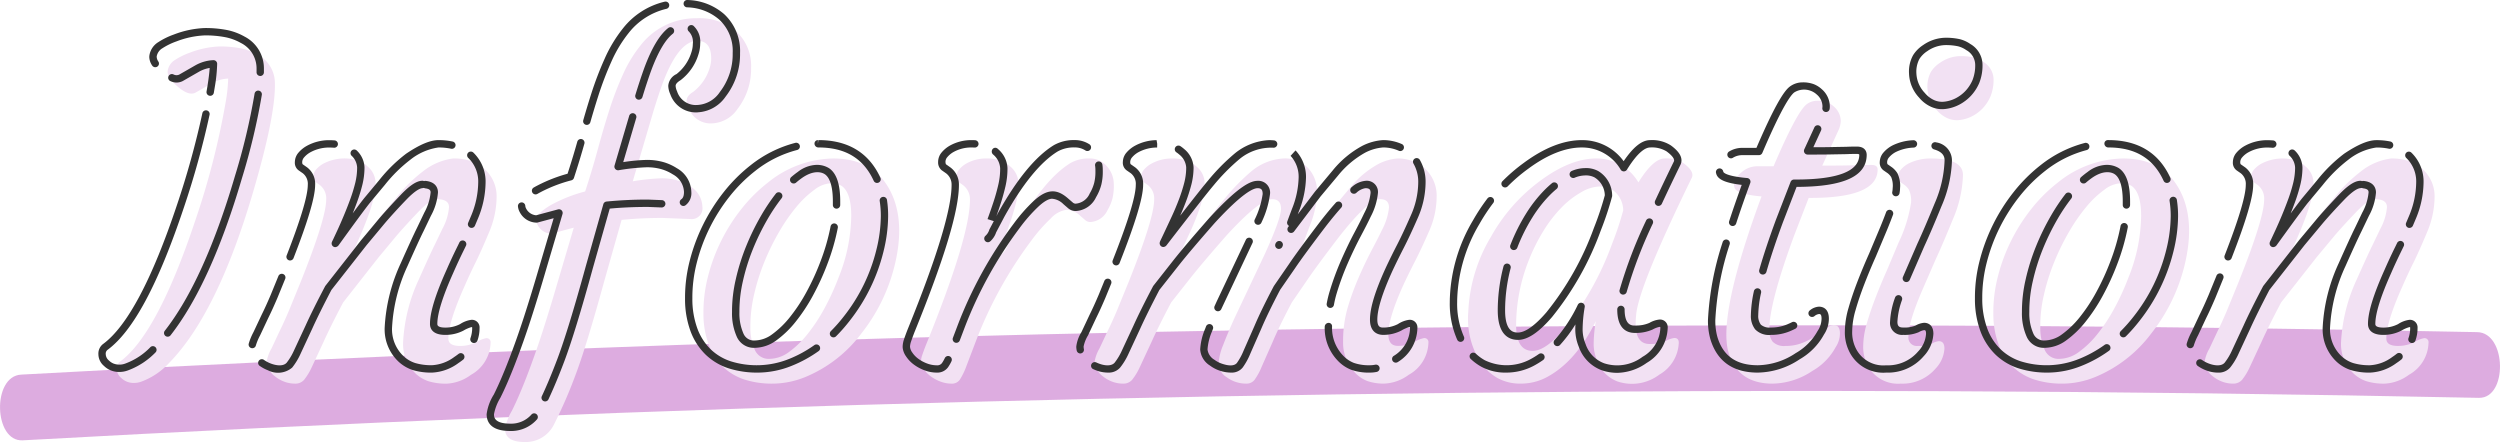 <svg xmlns="http://www.w3.org/2000/svg" width="339.35" height="60" viewBox="0 0 339.35 60">
  <g id="sec_info" transform="translate(-44.945 -7.365)">
    <g id="グループ_2897" data-name="グループ 2897" opacity="0.75">
      <g id="グループ_2896" data-name="グループ 2896">
        <path id="パス_2291" data-name="パス 2291" d="M48.025,67.135q129.83-7.169,259.928-6.674,36.744.146,73.481.908c3.917.08,3.781-8.837-.219-8.919q-130.051-2.668-260.1,2.319-36.667,1.415-73.306,3.446c-3.97.219-3.722,9.137.219,8.919Z" fill="#d290d5"/>
      </g>
    </g>
    <g id="グループ_2900" data-name="グループ 2900">
      <g id="グループ_2898" data-name="グループ 2898">
        <path id="パス_2292" data-name="パス 2292" d="M61.235,56.457q5.059-3.713,10.207-19.126a105.6,105.6,0,0,0,4.153-16.2,21.251,21.251,0,0,0,.322-3.1,4.908,4.908,0,0,0-2.223.643L71.5,19.93q-.907.5-2.413-.79t-1.375-2.178a2.086,2.086,0,0,1,.994-1.462,9.382,9.382,0,0,1,2-.981,12.526,12.526,0,0,1,4.021-.848,14.728,14.728,0,0,1,2.866.25,7.5,7.5,0,0,1,2.266.833,4.36,4.36,0,0,1,2.4,3.86q.116,4.359-2.954,14.8Q74.454,49.935,67.9,56.632a9.674,9.674,0,0,1-3.714,2.515,2.923,2.923,0,0,1-1.067.2,2.438,2.438,0,0,1-.98-.189,2.325,2.325,0,0,1-.731-.484,1.634,1.634,0,0,1-.614-1.228A1.152,1.152,0,0,1,61.235,56.457Z" fill="#f2e1f3"/>
        <path id="パス_2293" data-name="パス 2293" d="M104.283,34.406q-.907,0-2.574,1.741t-2.9,3.172L96.329,42.3l-4.8,6.112q-1.7,3.218-2.661,5.352l-1.579,3.392a8.408,8.408,0,0,1-1.067,1.77A1.562,1.562,0,0,1,85,59.44a4.089,4.089,0,0,1-1.491-.277,4.414,4.414,0,0,1-1.243-.717A2.673,2.673,0,0,1,81.151,56.4a5.16,5.16,0,0,1,.643-1.725L82.905,52.3q.526-1.053,1.228-2.691l1.638-4.007q3.45-8.626,3.451-11.142a2.3,2.3,0,0,0-.877-1.989l-.585-.409a.811.811,0,0,1-.292-.716,1.5,1.5,0,0,1,.395-.981,3.6,3.6,0,0,1,1.038-.819,6.216,6.216,0,0,1,4.708-.38,3.613,3.613,0,0,1,1.228.79A2.96,2.96,0,0,1,95.919,32.1a9.313,9.313,0,0,1-.278,2.238,21.966,21.966,0,0,1-.7,2.281q-.424,1.155-.892,2.266T93.2,40.81l-.585,1.258q-.235.468-.117.292,3.246-4.5,4.27-5.791l2.047-2.457a20,20,0,0,1,3.539-3.48,8.289,8.289,0,0,1,4.094-1.755,7.291,7.291,0,0,1,2.515.38,5.344,5.344,0,0,1,1.784,1.082,4.96,4.96,0,0,1,1.608,3.8,12.483,12.483,0,0,1-1.053,4.825q-1.053,2.517-1.828,4.081T108,46.221q-2.193,4.885-2.193,7.107,0,.994,1.579.994a4.763,4.763,0,0,0,2.237-.526,4.1,4.1,0,0,1,1.3-.526.543.543,0,0,1,.614.614,5.126,5.126,0,0,1-2.661,4.358,6,6,0,0,1-3.275,1.2,8.042,8.042,0,0,1-2.471-.322,4.694,4.694,0,0,1-1.74-1.024,5.516,5.516,0,0,1-1.725-4.328,22.949,22.949,0,0,1,2.135-8.481q1.55-3.48,2.193-4.767l.994-2.076a7.4,7.4,0,0,0,.907-2.954Q105.892,34.407,104.283,34.406Z" fill="#f2e1f3"/>
        <path id="パス_2294" data-name="パス 2294" d="M113.5,65.581a7.294,7.294,0,0,1,.921-2.441q.921-1.828,2.018-4.666t2.091-5.907q.994-3.071,2.018-6.58l2.281-7.721-3.041.819a2.151,2.151,0,0,1-1.872-1.2,1.565,1.565,0,0,1-.175-.76q0-.439.7-1.037a8.943,8.943,0,0,1,1.725-1.127,20.116,20.116,0,0,1,4.211-1.608l.263-.819q.79-2.457,1.506-5.1t1.521-5.163a44.527,44.527,0,0,1,1.828-4.781,18.057,18.057,0,0,1,2.4-3.964,9.5,9.5,0,0,1,7.633-3.685,7.683,7.683,0,0,1,5.381,1.813,6.323,6.323,0,0,1,1.989,4.913,8.83,8.83,0,0,1-1.842,5.586,4.4,4.4,0,0,1-3.451,1.959,3.172,3.172,0,0,1-3.217-2.164,2.5,2.5,0,0,1-.234-.936q0-.642.877-1.17a6.432,6.432,0,0,0,2.252-3.275,4.145,4.145,0,0,0,.2-1.258q0-2.4-1.872-2.4-2.574,0-4.738,5.82-.643,1.784-1.287,3.919l-2.749,9.329a28.714,28.714,0,0,1,3.875-.409,7.568,7.568,0,0,1,2.15.279,6.42,6.42,0,0,1,1.7.774,3.316,3.316,0,0,1,1.725,2.808,1.461,1.461,0,0,1-1.638,1.667l-3.714-.146a55.4,55.4,0,0,0-5.615.263l-2.4,8.481q-2.369,8.627-3.846,12.546a63.5,63.5,0,0,1-2.881,6.639,4.272,4.272,0,0,1-4.007,2.486Q113.5,67.365,113.5,65.581Z" fill="#f2e1f3"/>
        <path id="パス_2295" data-name="パス 2295" d="M143.092,57.158a8.071,8.071,0,0,1-1.93-2.967,12.082,12.082,0,0,1-.731-4.256,19.462,19.462,0,0,1,.6-4.972,24.176,24.176,0,0,1,1.784-4.855,24.5,24.5,0,0,1,2.778-4.387,21.052,21.052,0,0,1,3.583-3.568,14.394,14.394,0,0,1,8.861-3.275q6.024,0,8.159,5.293,1.52,3.833.175,9.271a24.071,24.071,0,0,1-4.5,9.183,18.137,18.137,0,0,1-7.662,5.937,11.852,11.852,0,0,1-4.372.877A12.191,12.191,0,0,1,146,58.884,7.613,7.613,0,0,1,143.092,57.158Zm5.586-14.184a28.286,28.286,0,0,0-1.389,4.445,18.518,18.518,0,0,0-.483,4.315,7.228,7.228,0,0,0,.629,3.188,2.032,2.032,0,0,0,1.945,1.154,4.541,4.541,0,0,0,2.647-.92,12.867,12.867,0,0,0,2.53-2.443,23.18,23.18,0,0,0,2.31-3.509,33.435,33.435,0,0,0,1.9-4.153,22.964,22.964,0,0,0,1.725-8.364q0-3.217-1.316-4.094a2.648,2.648,0,0,0-1.477-.351,3.956,3.956,0,0,0-2.179.864,13.135,13.135,0,0,0-2.457,2.324,24.5,24.5,0,0,0-2.369,3.422A32.327,32.327,0,0,0,148.677,42.975Z" fill="#f2e1f3"/>
        <path id="パス_2296" data-name="パス 2296" d="M171.284,58.445a3.841,3.841,0,0,1-.936-.979,2.091,2.091,0,0,1-.38-.936,2.538,2.538,0,0,1,.161-.965q.19-.57.512-1.39,5.966-14.68,5.966-19.711a2.407,2.407,0,0,0-.965-1.989l-.585-.409a.888.888,0,0,1-.278-.716,1.464,1.464,0,0,1,.366-.981,3.5,3.5,0,0,1,.994-.819,5.421,5.421,0,0,1,2.588-.673,5.9,5.9,0,0,1,2.076.292,3.9,3.9,0,0,1,1.272.79,3.125,3.125,0,0,1,1.126,2.223,9.916,9.916,0,0,1-.263,2.369q-.279,1.2-.658,2.355t-.76,2.193a14.913,14.913,0,0,0-.5,1.534,4.088,4.088,0,0,0-.175,1.287,2.49,2.49,0,0,0,.848-1.2l1.141-2.164q3.8-6.843,7.428-9.066a4.937,4.937,0,0,1,2.53-.614,3.013,3.013,0,0,1,2.383,1.039,3.614,3.614,0,0,1,.95,2.295,7.372,7.372,0,0,1-.175,2.092,5.966,5.966,0,0,1-.658,1.564,2.757,2.757,0,0,1-2.34,1.638,1.085,1.085,0,0,1-.7-.263l-.643-.556a2.877,2.877,0,0,0-1.857-.848,3.567,3.567,0,0,0-2.164,1.17,21.835,21.835,0,0,0-2.647,3.012A56,56,0,0,0,177.4,53.708L176.109,57.1a9.394,9.394,0,0,1-.877,1.8,1.286,1.286,0,0,1-1.126.54,4.245,4.245,0,0,1-1.491-.277A5.268,5.268,0,0,1,171.284,58.445Z" fill="#f2e1f3"/>
        <path id="パス_2297" data-name="パス 2297" d="M217.637,34.406q-1.7,0-6.2,4.913-3.363,3.833-4.884,5.761l-2.632,3.334q-1.7,3.218-2.661,5.352l-1.579,3.392a8.408,8.408,0,0,1-1.067,1.77,1.562,1.562,0,0,1-1.228.511,4.089,4.089,0,0,1-1.492-.277,4.414,4.414,0,0,1-1.243-.717,2.673,2.673,0,0,1-1.111-2.047,5.16,5.16,0,0,1,.643-1.725l1.111-2.369q.526-1.053,1.228-2.691l1.638-4.007q3.45-8.626,3.451-11.142a2.3,2.3,0,0,0-.877-1.989l-.585-.409a.811.811,0,0,1-.292-.716,1.5,1.5,0,0,1,.395-.981,3.6,3.6,0,0,1,1.038-.819,5.764,5.764,0,0,1,2.647-.673,6.026,6.026,0,0,1,2.091.292,4.226,4.226,0,0,1,1.316.79,2.931,2.931,0,0,1,1.111,2.135,8.894,8.894,0,0,1-.292,2.238,22.026,22.026,0,0,1-.731,2.281q-.439,1.155-.936,2.236-1.17,2.517-1.448,3.086t-.161.423q5.352-6.931,6.434-8.189A27.56,27.56,0,0,1,214.83,30.6a7.427,7.427,0,0,1,4.372-1.725,4.336,4.336,0,0,1,3.291,1.287,4.711,4.711,0,0,1,1.228,3.392,12.575,12.575,0,0,1-.936,4.328q-.937,2.486-1.258,3.48l4.3-5.674,2.4-2.866a12.942,12.942,0,0,1,3.8-3.188,6.752,6.752,0,0,1,2.675-.76,5.786,5.786,0,0,1,2.047.38,4.755,4.755,0,0,1,1.712,1.082,5.029,5.029,0,0,1,1.492,3.8,11.592,11.592,0,0,1-1.053,4.679q-1.053,2.4-1.842,3.934t-1.521,3.084q-2.135,4.65-2.135,6.9,0,1.579,1.287,1.579a4.759,4.759,0,0,0,2.236-.526,4.1,4.1,0,0,1,1.3-.526.543.543,0,0,1,.614.614,5.127,5.127,0,0,1-2.661,4.358,5.985,5.985,0,0,1-3.262,1.2,6.714,6.714,0,0,1-2.382-.351,4.511,4.511,0,0,1-1.638-1.111,5.857,5.857,0,0,1-1.638-4.241,16.16,16.16,0,0,1,.643-4.679,36.571,36.571,0,0,1,1.521-4.137q.877-2,1.768-3.685t1.361-2.677a8.384,8.384,0,0,0,.936-3.012q0-1.141-1.2-1.141-1.579,0-5.674,5.235-3.1,4.065-4.3,5.849L220.3,48.414q-1.7,3.218-2.6,5.352L216.2,57.158a8.636,8.636,0,0,1-.965,1.77,1.382,1.382,0,0,1-1.141.511,4.369,4.369,0,0,1-1.418-.234,4.117,4.117,0,0,1-1.184-.614,2.323,2.323,0,0,1-1.141-1.8,7.884,7.884,0,0,1,.629-2.6q.629-1.652,1.565-3.7l4.094-8.657q2.193-4.825,2.193-6.126T217.637,34.406Zm2.9,8.247a.026.026,0,0,0,.029-.029l.029-.058C220.552,42.605,220.533,42.634,220.533,42.653Z" fill="#f2e1f3"/>
        <path id="パス_2298" data-name="パス 2298" d="M266.974,51.368q0,2.692,1.9,2.691a5.062,5.062,0,0,0,2.178-.409,3.584,3.584,0,0,1,1.156-.409c.409,0,.614.215.614.643a5.21,5.21,0,0,1-2.632,4.328,6.159,6.159,0,0,1-5.674.936,4.744,4.744,0,0,1-2.808-2.9,5.838,5.838,0,0,1-.439-2.076,18.971,18.971,0,0,1,.292-3.217q-2.72,5.557-6.756,7.662a7.438,7.438,0,0,1-3.422.819,6.33,6.33,0,0,1-3.145-.745,6.912,6.912,0,0,1-2.266-2.063,11,11,0,0,1-1.725-6.9,21.647,21.647,0,0,1,3.071-10.207,23.865,23.865,0,0,1,6.726-7.633q4.064-3.011,7.6-3.012a6.584,6.584,0,0,1,5.7,3.246q2.018-3.246,3.568-3.246a4.275,4.275,0,0,1,2.515.614q1.607,1.17,1.141,2.047-7.342,15.032-7.545,18.717A9.838,9.838,0,0,0,266.974,51.368Zm-16.231.117q0,3.509,2.252,3.509,1.725,0,4.241-2.925a40.107,40.107,0,0,0,6.522-11.581,41.917,41.917,0,0,0,1.521-4.562A3.427,3.427,0,0,0,263.611,33a3.052,3.052,0,0,0-1.566-.322,5.228,5.228,0,0,0-2.427.76,11.774,11.774,0,0,0-2.691,2.076,17.964,17.964,0,0,0-2.427,3.116,24.787,24.787,0,0,0-1.973,3.9A24.159,24.159,0,0,0,250.743,51.485Z" fill="#f2e1f3"/>
        <path id="パス_2299" data-name="パス 2299" d="M293.85,51.485q.848,0,.848,1.141a3.406,3.406,0,0,1-.585,1.872,8.188,8.188,0,0,1-3.158,3.217,9.939,9.939,0,0,1-5.41,1.725q-4.71,0-5.966-4.211-1.491-5,4.474-21.2-3.363-.291-3.656-1.17a1.787,1.787,0,0,1-.088-.569,1.34,1.34,0,0,1,.277-.717,4.115,4.115,0,0,1,.717-.79,3.246,3.246,0,0,1,2.076-.848h2.31q3.158-7.4,4.5-8.423a2.383,2.383,0,0,1,1.433-.468,3.679,3.679,0,0,1,1.316.2,2.943,2.943,0,0,1,.936.585,2.64,2.64,0,0,1,.936,1.959,3.279,3.279,0,0,1-.351,1.345L292.3,29.844h.7q1.813,0,2.925-.029l1.667-.029c.369-.019.833-.029,1.388-.029s.834.2.834.614q0,3.86-9.124,3.86h-.234l-1.989,5.147q-3.363,9.124-3.363,12.78a2.447,2.447,0,0,0,.468,1.595,2.185,2.185,0,0,0,1.755.569,6.027,6.027,0,0,0,2.34-.439,10.182,10.182,0,0,0,1.842-.979q.79-.541,1.359-.981A1.725,1.725,0,0,1,293.85,51.485Z" fill="#f2e1f3"/>
        <path id="パス_2300" data-name="パス 2300" d="M308.122,53.678c.507,0,.76.332.76.994a4.258,4.258,0,0,1-1.2,2.72,5.886,5.886,0,0,1-4.708,2.047,4.65,4.65,0,0,1-4.65-2.749,5.323,5.323,0,0,1-.468-2.34,11.164,11.164,0,0,1,.482-3.055q.483-1.682,1.2-3.539T301.1,44l1.55-3.685a19.249,19.249,0,0,0,1.7-5.44,3.58,3.58,0,0,0-.279-1.739,2.5,2.5,0,0,0-.6-.659l-.585-.409a.811.811,0,0,1-.292-.716,1.5,1.5,0,0,1,.394-.981,3.6,3.6,0,0,1,1.039-.819,6.661,6.661,0,0,1,3.071-.673q4.3,0,4.3,2.252a16.231,16.231,0,0,1-1.375,6.011q-1.376,3.378-2.34,5.453l-1.755,4.036q-1.93,4.447-1.93,6.4a1.137,1.137,0,0,0,1.287,1.287,4.381,4.381,0,0,0,1.9-.322A2.471,2.471,0,0,1,308.122,53.678Zm6-31.657a5.4,5.4,0,0,1-1.462,1.111,4.93,4.93,0,0,1-1.725.526,3.114,3.114,0,0,1-1.712-.279,4.023,4.023,0,0,1-1.388-1.082,4.534,4.534,0,0,1-1.258-2.954,4.165,4.165,0,0,1,.482-2.236,4.01,4.01,0,0,1,1.215-1.215,4.934,4.934,0,0,1,2.646-.907,8.214,8.214,0,0,1,1.93.175,3.885,3.885,0,0,1,1.273.585A2.8,2.8,0,0,1,315.55,18.1a5.886,5.886,0,0,1-.4,2.31A5.516,5.516,0,0,1,314.117,22.022Z" fill="#f2e1f3"/>
        <path id="パス_2301" data-name="パス 2301" d="M318.182,57.158a8.072,8.072,0,0,1-1.93-2.967,12.072,12.072,0,0,1-.731-4.256,19.481,19.481,0,0,1,.6-4.972,24.208,24.208,0,0,1,1.784-4.855,24.5,24.5,0,0,1,2.778-4.387,21.057,21.057,0,0,1,3.583-3.568,14.394,14.394,0,0,1,8.861-3.275q6.024,0,8.159,5.293,1.519,3.833.175,9.271a24.078,24.078,0,0,1-4.5,9.183,18.14,18.14,0,0,1-7.662,5.937,11.857,11.857,0,0,1-4.373.877,12.191,12.191,0,0,1-3.831-.556A7.613,7.613,0,0,1,318.182,57.158Zm5.586-14.184a28.339,28.339,0,0,0-1.39,4.445,18.513,18.513,0,0,0-.482,4.315,7.222,7.222,0,0,0,.628,3.188,2.034,2.034,0,0,0,1.946,1.154,4.539,4.539,0,0,0,2.646-.92,12.858,12.858,0,0,0,2.531-2.443,23.182,23.182,0,0,0,2.31-3.509,33.5,33.5,0,0,0,1.9-4.153,22.974,22.974,0,0,0,1.725-8.364q0-3.217-1.316-4.094a2.65,2.65,0,0,0-1.478-.351,3.954,3.954,0,0,0-2.178.864,13.135,13.135,0,0,0-2.457,2.324,24.5,24.5,0,0,0-2.369,3.422A32.325,32.325,0,0,0,323.768,42.975Z" fill="#f2e1f3"/>
        <path id="パス_2302" data-name="パス 2302" d="M367.343,34.406q-.907,0-2.574,1.741t-2.9,3.172L359.388,42.3l-4.8,6.112q-1.7,3.218-2.661,5.352l-1.579,3.392a8.4,8.4,0,0,1-1.068,1.77,1.56,1.56,0,0,1-1.228.511,4.089,4.089,0,0,1-1.492-.277,4.415,4.415,0,0,1-1.242-.717A2.671,2.671,0,0,1,344.21,56.4a5.159,5.159,0,0,1,.643-1.725l1.111-2.369q.526-1.053,1.228-2.691l1.638-4.007q3.449-8.626,3.451-11.142a2.3,2.3,0,0,0-.877-1.989l-.585-.409a.811.811,0,0,1-.292-.716,1.5,1.5,0,0,1,.394-.981,3.6,3.6,0,0,1,1.039-.819,6.215,6.215,0,0,1,4.708-.38,3.622,3.622,0,0,1,1.228.79,2.962,2.962,0,0,1,1.082,2.135,9.313,9.313,0,0,1-.279,2.238,21.721,21.721,0,0,1-.7,2.281q-.424,1.155-.891,2.266t-.848,1.93l-.585,1.258c-.157.312-.195.409-.117.292q3.246-4.5,4.27-5.791l2.047-2.457a19.987,19.987,0,0,1,3.539-3.48,8.289,8.289,0,0,1,4.094-1.755,7.293,7.293,0,0,1,2.515.38,5.349,5.349,0,0,1,1.784,1.082,4.961,4.961,0,0,1,1.608,3.8,12.483,12.483,0,0,1-1.053,4.825q-1.053,2.517-1.829,4.081t-1.476,3.172q-2.193,4.885-2.193,7.107,0,.994,1.579.994a4.759,4.759,0,0,0,2.236-.526,4.1,4.1,0,0,1,1.3-.526.543.543,0,0,1,.614.614,5.127,5.127,0,0,1-2.661,4.358,6,6,0,0,1-3.275,1.2,8.049,8.049,0,0,1-2.472-.322,4.694,4.694,0,0,1-1.739-1.024,5.514,5.514,0,0,1-1.725-4.328,22.95,22.95,0,0,1,2.135-8.481q1.55-3.48,2.193-4.767l.994-2.076a7.407,7.407,0,0,0,.907-2.954Q368.952,34.407,367.343,34.406Z" fill="#f2e1f3"/>
      </g>
      <g id="グループ_2899" data-name="グループ 2899">
        <path id="パス_2303" data-name="パス 2303" d="M61.125,57.855a2.941,2.941,0,0,1-1.178-.23,2.838,2.838,0,0,1-.886-.589,2.1,2.1,0,0,1-.76-1.581,1.635,1.635,0,0,1,.642-1.4c3.272-2.4,6.646-8.754,10.029-18.883A116.142,116.142,0,0,0,72.42,22.71a.5.5,0,0,1,.977.207,117.221,117.221,0,0,1-3.478,12.574c-3.5,10.474-6.9,16.811-10.385,19.371a.651.651,0,0,0-.235.592,1.153,1.153,0,0,0,.449.858,1.88,1.88,0,0,0,.6.4,2.264,2.264,0,0,0,1.668-.022,9.065,9.065,0,0,0,3.366-2.225.5.5,0,0,1,.7.708,10.042,10.042,0,0,1-3.726,2.454A3.4,3.4,0,0,1,61.125,57.855Zm6.582-4.786a.493.493,0,0,1-.307-.106.5.5,0,0,1-.086-.7c3.564-4.557,6.767-11.619,9.52-20.988A87.039,87.039,0,0,0,79.5,20.09a.493.493,0,0,1,.566-.421.5.5,0,0,1,.421.566,87.884,87.884,0,0,1-2.7,11.321C75,41.046,71.742,48.219,68.1,52.876A.5.5,0,0,1,67.706,53.068Zm5.768-32.7a.509.509,0,0,1-.085-.007.5.5,0,0,1-.407-.577l.123-.736c.159-.995.258-1.82.3-2.462a4.387,4.387,0,0,0-1.457.52l-2.193,1.257a1.847,1.847,0,0,1-1.639.028.5.5,0,1,1,.373-.926.878.878,0,0,0,.777.027l2.186-1.253a5.426,5.426,0,0,1,2.446-.709.52.52,0,0,1,.369.137.5.5,0,0,1,.155.362,21.474,21.474,0,0,1-.328,3.178l-.125.747A.5.5,0,0,1,73.474,20.372Zm6.794-2.691h-.009a.5.5,0,0,1-.49-.508l0-.23,0-.313a3.861,3.861,0,0,0-2.148-3.441,7.035,7.035,0,0,0-2.116-.776,14.32,14.32,0,0,0-2.768-.24,12.113,12.113,0,0,0-3.854.819,8.94,8.94,0,0,0-1.895.927,1.6,1.6,0,0,0-.776,1.119,1.18,1.18,0,0,0,.24.7.5.5,0,0,1-.83.555,2.159,2.159,0,0,1-.414-1.184,1.452,1.452,0,0,1,.017-.223,2.571,2.571,0,0,1,1.212-1.8,9.907,9.907,0,0,1,2.11-1.034,13.061,13.061,0,0,1,4.19-.878,15.292,15.292,0,0,1,2.964.259,8.033,8.033,0,0,1,2.416.889,4.85,4.85,0,0,1,2.65,4.282l0,.338,0,.248A.5.5,0,0,1,80.267,17.682Z" fill="#333"/>
        <path id="パス_2304" data-name="パス 2304" d="M103.6,57.942a8.561,8.561,0,0,1-2.627-.347,5.206,5.206,0,0,1-1.923-1.131,6.015,6.015,0,0,1-1.886-4.695A23.522,23.522,0,0,1,99.341,43.1c1.032-2.317,1.773-3.928,2.207-4.8l.99-2.069a7,7,0,0,0,.858-2.738c0-.183,0-.49-.771-.567a.39.39,0,0,0-.338-.016c-.208,0-.841.155-2.213,1.587-1.1,1.145-2.065,2.206-2.877,3.152l-2.481,2.978-4.787,6.1c-1.072,2.051-1.963,3.843-2.6,5.249l-1.582,3.4a8.777,8.777,0,0,1-1.146,1.89,2.972,2.972,0,0,1-3.274.368,5.119,5.119,0,0,1-1.1-.583.5.5,0,1,1,.575-.815,4.177,4.177,0,0,0,.886.468c.759.293,1.7.415,2.167-.1a8.028,8.028,0,0,0,.992-1.658l1.575-3.384c.642-1.42,1.542-3.23,2.672-5.374L93.939,40,96.435,37c.829-.965,1.809-2.039,2.919-3.2,1.238-1.293,2.17-1.9,2.934-1.9a.5.5,0,0,1,.215.049.509.509,0,0,1,.222-.028c1.507.151,1.67,1.142,1.67,1.561a7.768,7.768,0,0,1-.956,3.171l-.993,2.074c-.431.864-1.166,2.46-2.188,4.754a22.575,22.575,0,0,0-2.092,8.278,5,5,0,0,0,1.56,3.957,4.231,4.231,0,0,0,1.562.921,7.6,7.6,0,0,0,2.316.3,5.544,5.544,0,0,0,3-1.114c.214-.141.412-.285.6-.432a.5.5,0,0,1,.623.78q-.31.247-.665.483A6.5,6.5,0,0,1,103.6,57.942Zm-24.409-3.31a.5.5,0,0,1-.485-.617,8.176,8.176,0,0,1,.643-1.563L80.457,50.1c.353-.708.762-1.6,1.221-2.676l1.066-2.609a.5.5,0,0,1,.924.378L82.6,47.806c-.47,1.1-.888,2.011-1.244,2.725l-1.106,2.357a7.241,7.241,0,0,0-.571,1.364A.5.5,0,0,1,79.194,54.633Zm30.088-.708a.5.5,0,0,1-.47-.666,4.106,4.106,0,0,0,.23-1.373.382.382,0,0,0-.012-.109.636.636,0,0,0-.1-.006,4.409,4.409,0,0,0-1.07.47,5.278,5.278,0,0,1-2.468.583c-1.808,0-2.078-.936-2.078-1.493,0-1.567.732-3.958,2.237-7.311.468-1.071.968-2.146,1.485-3.189.081-.163.164-.332.248-.509a.5.5,0,1,1,.9.43c-.087.183-.172.357-.255.524-.509,1.027-1,2.087-1.466,3.149-1.428,3.182-2.151,5.5-2.151,6.907,0,.135,0,.5,1.08.5a4.287,4.287,0,0,0,2.006-.47,3.657,3.657,0,0,1,1.532-.583,1.033,1.033,0,0,1,1.113,1.113,5.088,5.088,0,0,1-.287,1.706A.5.5,0,0,1,109.281,53.925Zm-24.958-11.2a.494.494,0,0,1-.181-.034.5.5,0,0,1-.284-.646c1.9-4.884,2.868-8.105,2.868-9.573a1.819,1.819,0,0,0-.674-1.586l-.576-.4a1.276,1.276,0,0,1-.505-1.124,2,2,0,0,1,.512-1.3,4.11,4.11,0,0,1,1.181-.935,6.3,6.3,0,0,1,2.885-.734q.455,0,.845.033a.5.5,0,0,1-.085.994q-.35-.029-.76-.029a5.3,5.3,0,0,0-2.42.618,3.087,3.087,0,0,0-.884.7,1.013,1.013,0,0,0-.277.658c0,.157.029.271.078.306l.586.41a2.787,2.787,0,0,1,1.09,2.4c0,1.615-.961,4.864-2.937,9.936A.5.5,0,0,1,84.323,42.721Zm6.14-1.81a.5.5,0,0,1-.5-.5c0-.134.037-.22.209-.562l.579-1.244q.376-.809.84-1.913t.884-2.244a21.547,21.547,0,0,0,.686-2.229,8.864,8.864,0,0,0,.263-2.118,2.343,2.343,0,0,0-.776-1.624.5.5,0,0,1,.718-.693A3.327,3.327,0,0,1,94.422,30.1a9.856,9.856,0,0,1-.292,2.358,22.5,22.5,0,0,1-.718,2.333q-.286.78-.592,1.539c.7-.954,1.22-1.637,1.561-2.066L96.435,31.8a20.262,20.262,0,0,1,3.647-3.577c1.832-1.235,3.263-1.837,4.369-1.837a9.01,9.01,0,0,1,1.907.185.5.5,0,1,1-.213.975,8.031,8.031,0,0,0-1.693-.162,7.922,7.922,0,0,0-3.816,1.669A19.69,19.69,0,0,0,97.2,32.442l-2.043,2.452c-.662.833-2.094,2.775-4.248,5.763A.624.624,0,0,1,90.464,40.911ZM108.954,38.3a.5.5,0,0,1-.46-.694l.35-.83a12.044,12.044,0,0,0,1.014-4.633,4.44,4.44,0,0,0-1.35-3.342.5.5,0,1,1,.7-.714,5.462,5.462,0,0,1,1.65,4.055,13.031,13.031,0,0,1-1.091,5.018l-.352.835A.5.5,0,0,1,108.954,38.3Z" fill="#333"/>
        <path id="パス_2305" data-name="パス 2305" d="M114.19,65.868c-2.636,0-3.19-1.242-3.19-2.283a6.638,6.638,0,0,1,.975-2.666c.6-1.2,1.275-2.75,2-4.621s1.423-3.846,2.082-5.881,1.335-4.242,2.014-6.566l2.029-6.868-2.181.587a.506.506,0,0,1-.13.017,2.627,2.627,0,0,1-2.3-1.439,1.96,1.96,0,0,1-.23-.715.5.5,0,1,1,.99-.123.93.93,0,0,0,.1.339,1.679,1.679,0,0,0,1.372.938l2.973-.8a.5.5,0,0,1,.608.623l-2.281,7.721c-.68,2.332-1.361,4.551-2.022,6.593s-1.371,4.048-2.1,5.934-1.42,3.485-2.038,4.709A6.558,6.558,0,0,0,112,63.585c0,.351,0,1.285,2.191,1.285a3.65,3.65,0,0,0,2.905-1.249.5.5,0,0,1,.75.659A4.656,4.656,0,0,1,114.19,65.868Zm4.755-4.011a.494.494,0,0,1-.211-.047.5.5,0,0,1-.24-.664c.69-1.473,1.4-3.182,2.116-5.078.976-2.59,2.265-6.8,3.832-12.5l2.4-8.484a.5.5,0,0,1,.429-.361,56.136,56.136,0,0,1,5.666-.266l1.853.073a.5.5,0,0,1,.479.518.507.507,0,0,1-.518.479l-1.833-.072c-1.852,0-3.607.077-5.208.228L125.4,43.833c-1.573,5.731-2.872,9.967-3.859,12.586-.724,1.92-1.446,3.653-2.147,5.149A.5.5,0,0,1,118.945,61.856ZM137.71,35.325a.5.5,0,0,1-.286-.909c.09-.062.365-.253.365-.983a2.828,2.828,0,0,0-1.5-2.391,5.952,5.952,0,0,0-1.563-.712,7.1,7.1,0,0,0-2.008-.258,28.47,28.47,0,0,0-3.8.4.5.5,0,0,1-.555-.634l1.979-6.715a.5.5,0,1,1,.957.282l-1.758,5.966a24.39,24.39,0,0,1,3.176-.3,8.107,8.107,0,0,1,2.291.3,6.939,6.939,0,0,1,1.827.835,3.8,3.8,0,0,1,1.952,3.225,2.048,2.048,0,0,1-.793,1.8A.5.5,0,0,1,137.71,35.325Zm-20.07-1.571a.5.5,0,0,1-.252-.93q.262-.153.551-.3a20.762,20.762,0,0,1,4.048-1.578l.179-.559c.394-1.224.78-2.507,1.149-3.815a.5.5,0,0,1,.961.271c-.372,1.319-.762,2.615-1.16,3.85l-.263.818a.5.5,0,0,1-.351.331,19.674,19.674,0,0,0-4.107,1.569q-.263.136-.505.277A.5.5,0,0,1,117.639,33.754Zm6.958-9.434a.5.5,0,0,1-.481-.636q.517-1.812,1.077-3.563a45.143,45.143,0,0,1,1.848-4.834,18.635,18.635,0,0,1,2.465-4.072A10.166,10.166,0,0,1,135.145,7.6a.5.5,0,1,1,.221.973,9.192,9.192,0,0,0-5.087,3.27,17.627,17.627,0,0,0-2.328,3.851,44.306,44.306,0,0,0-1.807,4.727q-.554,1.735-1.067,3.532A.5.5,0,0,1,124.6,24.319Zm15.007-1.7a3.687,3.687,0,0,1-3.681-2.481,2.911,2.911,0,0,1-.269-1.118,1.912,1.912,0,0,1,1.12-1.6,5.961,5.961,0,0,0,2.033-3,3.661,3.661,0,0,0,.182-1.108,2.036,2.036,0,0,0-.536-1.665.5.5,0,0,1,.608-.792,2.929,2.929,0,0,1,.926,2.456,4.651,4.651,0,0,1-.228,1.409,6.95,6.95,0,0,1-2.424,3.521c-.336.205-.681.475-.681.773a1.987,1.987,0,0,0,.194.741,2.669,2.669,0,0,0,2.757,1.859,3.906,3.906,0,0,0,3.06-1.77A8.382,8.382,0,0,0,144.4,14.57a5.8,5.8,0,0,0-1.826-4.545,6.9,6.9,0,0,0-4.37-1.663.5.5,0,0,1-.468-.528.489.489,0,0,1,.528-.468,7.868,7.868,0,0,1,4.983,1.922A6.829,6.829,0,0,1,145.4,14.57a9.357,9.357,0,0,1-1.948,5.892A4.9,4.9,0,0,1,139.6,22.614Zm-7.936-1.721a.49.49,0,0,1-.146-.022.5.5,0,0,1-.332-.623c.406-1.329.815-2.569,1.218-3.684,1.017-2.734,2.085-4.507,3.268-5.426a.5.5,0,0,1,.612.788c-1.017.791-2.007,2.467-2.943,4.982-.4,1.1-.8,2.319-1.2,3.632A.5.5,0,0,1,131.668,20.894Z" fill="#333"/>
        <path id="パス_2306" data-name="パス 2306" d="M147.836,57.942a12.722,12.722,0,0,1-3.988-.581,8.133,8.133,0,0,1-3.1-1.838,8.605,8.605,0,0,1-2.051-3.148,12.63,12.63,0,0,1-.765-4.432V47.72a20.137,20.137,0,0,1,.616-4.874,24.754,24.754,0,0,1,1.821-4.955,25.075,25.075,0,0,1,2.835-4.476,21.636,21.636,0,0,1,3.667-3.652,16.3,16.3,0,0,1,6.007-3,.5.5,0,1,1,.237.97,15.309,15.309,0,0,0-5.635,2.818,20.653,20.653,0,0,0-3.5,3.482,24.161,24.161,0,0,0-2.722,4.3,23.846,23.846,0,0,0-1.747,4.755,19.154,19.154,0,0,0-.585,4.632v.212a11.636,11.636,0,0,0,.7,4.082,7.618,7.618,0,0,0,1.809,2.787,7.151,7.151,0,0,0,2.722,1.613,11.784,11.784,0,0,0,7.864-.312,16.392,16.392,0,0,0,3.487-1.908.5.5,0,0,1,.581.811,17.4,17.4,0,0,1-3.7,2.025A12.41,12.41,0,0,1,147.836,57.942Zm-.453-3.363a2.537,2.537,0,0,1-2.388-1.423,7.74,7.74,0,0,1-.685-3.411v-.227a19.3,19.3,0,0,1,.5-4.2,28.94,28.94,0,0,1,1.414-4.524,33,33,0,0,1,2.049-4.187,26.316,26.316,0,0,1,1.964-2.93.5.5,0,1,1,.787.614,25.338,25.338,0,0,0-1.888,2.818,32,32,0,0,0-1.987,4.06,27.9,27.9,0,0,0-1.365,4.367,18.334,18.334,0,0,0-.472,3.985v.213a6.786,6.786,0,0,0,.573,2.964,1.536,1.536,0,0,0,1.5.885,4.073,4.073,0,0,0,2.358-.829,12.408,12.408,0,0,0,2.43-2.349,22.716,22.716,0,0,0,2.26-3.434,32.995,32.995,0,0,0,1.873-4.09,28.235,28.235,0,0,0,1.387-4.805.5.5,0,0,1,.982.182,29.246,29.246,0,0,1-1.435,4.976,34.161,34.161,0,0,1-1.929,4.215,23.832,23.832,0,0,1-2.361,3.584,13.422,13.422,0,0,1-2.629,2.537A5.048,5.048,0,0,1,147.383,54.579Zm10.7-1.418a.5.5,0,0,1-.352-.853,20.8,20.8,0,0,0,1.747-1.985,23.692,23.692,0,0,0,4.414-9,19.5,19.5,0,0,0,.617-4.632,13.18,13.18,0,0,0-.155-2.057.5.5,0,0,1,.986-.156A14.169,14.169,0,0,1,165.5,36.7a20.476,20.476,0,0,1-.646,4.871,24.674,24.674,0,0,1-4.6,9.371,21.9,21.9,0,0,1-1.829,2.078A.5.5,0,0,1,158.082,53.161Zm.414-17.471h-.008a.5.5,0,0,1-.491-.507l0-.258,0-.224c0-1.939-.378-3.211-1.094-3.688-.528-.352-1.624-.525-3.092.506a9.959,9.959,0,0,0-.823.648.5.5,0,0,1-.656-.753,11.117,11.117,0,0,1,.906-.713,4.38,4.38,0,0,1,2.465-.954,3.134,3.134,0,0,1,1.754.435c1.035.69,1.538,2.165,1.538,4.51l0,.233,0,.274A.5.5,0,0,1,158.5,35.689Zm5.5-3.491a.5.5,0,0,1-.454-.291c-1.4-3.045-3.849-4.526-7.5-4.526a.533.533,0,0,1-.538-.5.467.467,0,0,1,.461-.5v.5l.067-.5c4.035,0,6.864,1.719,8.418,5.108a.5.5,0,0,1-.453.707Z" fill="#333"/>
        <path id="パス_2307" data-name="パス 2307" d="M172.11,57.942a4.757,4.757,0,0,1-1.665-.308,5.808,5.808,0,0,1-1.456-.786,4.368,4.368,0,0,1-1.055-1.106,2.54,2.54,0,0,1-.459-1.172l-.005-.145a3.259,3.259,0,0,1,.191-1.015c.129-.386.3-.859.521-1.414,3.936-9.685,5.931-16.254,5.931-19.528a1.906,1.906,0,0,0-.743-1.574l-.594-.415a1.362,1.362,0,0,1-.491-1.11,2,2,0,0,1,.477-1.31,4.015,4.015,0,0,1,1.134-.937,5.951,5.951,0,0,1,2.836-.738c.2,0,.388,0,.568.014a.5.5,0,0,1,.472.525.509.509,0,0,1-.525.472c-.163-.009-.334-.013-.514-.013a4.954,4.954,0,0,0-2.353.614,3,3,0,0,0-.843.694.987.987,0,0,0-.254.626c.006.243.056.338.084.36l.566.4a2.884,2.884,0,0,1,1.177,2.366c0,3.483-1.962,9.992-6,19.931-.209.531-.376.987-.5,1.36a2.292,2.292,0,0,0-.139.7,1.532,1.532,0,0,0,.3.773,3.362,3.362,0,0,0,.816.851,4.779,4.779,0,0,0,1.205.649,3.772,3.772,0,0,0,1.317.246.778.778,0,0,0,.717-.328,4.967,4.967,0,0,0,.369-.654.5.5,0,0,1,.9.437,5.765,5.765,0,0,1-.45.791A1.788,1.788,0,0,1,172.11,57.942Zm2.649-4.042a.511.511,0,0,1-.177-.032.5.5,0,0,1-.29-.644l.641-1.69a56.744,56.744,0,0,1,7.613-13.81,22.413,22.413,0,0,1,2.707-3.079c1.888-1.737,3.206-1.633,4.688-.329l.64.553a.578.578,0,0,0,.376.142,2.286,2.286,0,0,0,1.91-1.392,5.5,5.5,0,0,0,.605-1.437,6.255,6.255,0,0,0,.166-1.557c0-.126,0-.256-.007-.39a3.288,3.288,0,0,0-.033-.353.5.5,0,1,1,.987-.15,4.108,4.108,0,0,1,.044.466c.005.148.008.29.008.427a7.231,7.231,0,0,1-.2,1.812,6.484,6.484,0,0,1-.713,1.694,3.226,3.226,0,0,1-2.768,1.879,1.578,1.578,0,0,1-1.018-.376l-.654-.564a2.429,2.429,0,0,0-1.531-.727c-.317,0-.892.18-1.826,1.038a21.434,21.434,0,0,0-2.584,2.943,55.766,55.766,0,0,0-7.48,13.568l-.64,1.688A.5.5,0,0,1,174.759,53.9Zm4.283-13.654a.5.5,0,0,1-.349-.855,1.8,1.8,0,0,0,.522-.787.494.494,0,0,1,.042-.111l.587-1.114-.853-.272.063-.174q.377-1.032.755-2.179c.248-.753.465-1.531.646-2.312a9.483,9.483,0,0,0,.251-2.139v-.111a2.63,2.63,0,0,0-.97-1.867.534.534,0,0,1-.053-.727.466.466,0,0,1,.672-.059l.063.058A3.619,3.619,0,0,1,181.7,30.18V30.3a10.511,10.511,0,0,1-.276,2.364c-.188.81-.414,1.617-.67,2.4q-.282.858-.565,1.651l.2-.388c2.57-4.627,5.128-7.738,7.609-9.259a5.455,5.455,0,0,1,2.79-.688,3.644,3.644,0,0,1,2,.548.5.5,0,1,1-.537.841,2.63,2.63,0,0,0-1.459-.391,4.469,4.469,0,0,0-2.278.546c-2.324,1.424-4.764,4.413-7.244,8.877l-1.109,2.106a2.808,2.808,0,0,1-.775,1.194A.5.5,0,0,1,179.042,40.247Z" fill="#333"/>
        <path id="パス_2308" data-name="パス 2308" d="M212.1,57.942a4.895,4.895,0,0,1-1.579-.26,4.665,4.665,0,0,1-1.327-.69A2.789,2.789,0,0,1,207.86,54.8a8.254,8.254,0,0,1,.661-2.78l.123-.321a.5.5,0,1,1,.93.363l-.12.312a7.468,7.468,0,0,0-.6,2.426,1.882,1.882,0,0,0,.939,1.4,3.643,3.643,0,0,0,1.047.542c.718.245,1.6.389,2.009-.117a8.268,8.268,0,0,0,.9-1.659l1.492-3.391c.6-1.417,1.484-3.232,2.618-5.384l2.05-2.975c.8-1.194,2.255-3.17,4.313-5.868.733-.938,1.411-1.756,2.017-2.436a.5.5,0,1,1,.745.664c-.592.664-1.255,1.466-1.972,2.382-2.041,2.677-3.482,4.637-4.278,5.82L218.713,46.7c-1.091,2.077-1.96,3.865-2.554,5.263l-1.494,3.4a9,9,0,0,1-1.032,1.881A1.889,1.889,0,0,1,212.1,57.942Zm-16.714,0a4.592,4.592,0,0,1-1.672-.311c-.141-.054-.278-.114-.41-.176a.5.5,0,0,1,.432-.9q.162.079.337.146c.763.3,1.707.416,2.168-.1a8.028,8.028,0,0,0,.992-1.658l1.575-3.384c.642-1.42,1.542-3.23,2.672-5.374l2.682-3.41c1.016-1.291,2.619-3.182,4.9-5.781,4.177-4.557,5.753-5.083,6.575-5.083a1.6,1.6,0,0,1,1.7,1.8,12.628,12.628,0,0,1-1.148,3.824.5.5,0,1,1-.923-.378,11.559,11.559,0,0,0,1.073-3.447c0-.671-.257-.8-.7-.8-.552,0-2.043.617-5.832,4.751-2.263,2.578-3.854,4.456-4.86,5.733l-2.632,3.334c-1.071,2.05-1.962,3.842-2.6,5.249l-1.582,3.4a8.778,8.778,0,0,1-1.146,1.89A2.047,2.047,0,0,1,195.389,57.942Zm35.534,0a7.223,7.223,0,0,1-2.565-.385,5.026,5.026,0,0,1-1.818-1.231,6.365,6.365,0,0,1-1.776-4.586.542.542,0,0,1,.5-.547.46.46,0,0,1,.5.451,5.4,5.4,0,0,0,1.5,3.989,4.036,4.036,0,0,0,1.459.993,6.268,6.268,0,0,0,2.2.317,3.666,3.666,0,0,0,.7-.073.5.5,0,0,1,.587.392.5.5,0,0,1-.392.587A4.63,4.63,0,0,1,230.923,57.942Zm3.484-1.351a.5.5,0,0,1-.288-.908,4.523,4.523,0,0,0,2.226-3.8.358.358,0,0,0-.013-.109c-.008,0-.043-.006-.1-.006a4.379,4.379,0,0,0-1.071.47,5.275,5.275,0,0,1-2.467.583c-.537,0-1.786-.2-1.786-2.078,0-1.589.714-3.914,2.181-7.11q.736-1.563,1.53-3.1c.517-1.006,1.133-2.321,1.829-3.907a11.146,11.146,0,0,0,1.011-4.478,4.948,4.948,0,0,0-.627-2.546.5.5,0,1,1,.86-.507,5.929,5.929,0,0,1,.765,3.053,12.141,12.141,0,0,1-1.095,4.88c-.7,1.6-1.329,2.938-1.856,3.962s-1.028,2.04-1.513,3.069c-1.384,3.015-2.087,5.267-2.087,6.689,0,1,.407,1.08.788,1.08a4.286,4.286,0,0,0,2.005-.47,3.656,3.656,0,0,1,1.533-.583,1.033,1.033,0,0,1,1.113,1.113,5.523,5.523,0,0,1-2.649,4.614A.5.5,0,0,1,234.407,56.591Zm-42.819-1.246a.5.5,0,0,1-.488-.4,2.663,2.663,0,0,1-.057-.547,4.774,4.774,0,0,1,.7-1.949l1.106-2.357c.353-.708.762-1.6,1.221-2.676l.794-1.943a.5.5,0,0,1,.924.378l-.8,1.951c-.47,1.1-.888,2.011-1.244,2.725l-1.106,2.357a4.654,4.654,0,0,0-.6,1.514,1.664,1.664,0,0,0,.035.342.5.5,0,0,1-.386.591A.461.461,0,0,1,191.588,55.345Zm18.681-5.729a.488.488,0,0,1-.2-.044.5.5,0,0,1-.252-.659l.284-.627,3.978-8.41a.5.5,0,0,1,.9.427l-4.253,9.018A.5.5,0,0,1,210.269,49.616Zm15.256-.452a.567.567,0,0,1-.09-.008.5.5,0,0,1-.4-.58,15,15,0,0,1,.4-1.658,37.271,37.271,0,0,1,1.541-4.194c.59-1.348,1.19-2.6,1.785-3.719S229.8,37,230.1,36.35a7.646,7.646,0,0,0,.888-2.8c0-.416-.111-.641-.7-.641a2.311,2.311,0,0,0-1.234.633.5.5,0,1,1-.614-.787,3.218,3.218,0,0,1,1.848-.845,1.52,1.52,0,0,1,1.7,1.64,8.7,8.7,0,0,1-.981,3.22c-.314.667-.776,1.574-1.375,2.7-.582,1.1-1.172,2.326-1.752,3.651a36.181,36.181,0,0,0-1.5,4.082,14.052,14.052,0,0,0-.368,1.548A.5.5,0,0,1,225.525,49.164ZM196.449,43.39a.485.485,0,0,1-.183-.035.5.5,0,0,1-.281-.647c2.076-5.259,3.13-8.7,3.13-10.24a1.819,1.819,0,0,0-.674-1.586l-.576-.4a1.276,1.276,0,0,1-.505-1.124,2,2,0,0,1,.512-1.3,4.111,4.111,0,0,1,1.181-.935,6.3,6.3,0,0,1,2.886-.734l.085.5-.009.5h0A5.359,5.359,0,0,0,199.52,28a3.087,3.087,0,0,0-.884.7,1.013,1.013,0,0,0-.277.658c0,.157.029.271.078.306l.586.41a2.787,2.787,0,0,1,1.09,2.4c0,1.685-1.047,5.154-3.2,10.606A.5.5,0,0,1,196.449,43.39Zm22.087-2.234a.5.5,0,0,1-.5-.5.63.63,0,0,1,.2-.439.5.5,0,0,1,.8.574h0A.523.523,0,0,1,218.536,41.156Zm-15.678-.262a.507.507,0,0,1-.5-.505c0-.129.029-.221.247-.666q.276-.567,1.443-3.078c.324-.7.634-1.445.922-2.2a21.647,21.647,0,0,0,.715-2.229,8.446,8.446,0,0,0,.276-2.113,2.445,2.445,0,0,0-.95-1.768,3.385,3.385,0,0,0-.4-.307.5.5,0,0,1,.549-.834,4.4,4.4,0,0,1,.523.4,3.423,3.423,0,0,1,1.277,2.506,9.436,9.436,0,0,1-.309,2.363A22.525,22.525,0,0,1,205.9,34.8c-.239.629-.493,1.249-.758,1.846,2-2.576,3.281-4.184,3.8-4.792a27.7,27.7,0,0,1,3.584-3.638,7.943,7.943,0,0,1,4.676-1.829,6.671,6.671,0,0,1,.679.034.5.5,0,0,1,.445.548.505.505,0,0,1-.548.445,6.765,6.765,0,0,0-4.65,1.6A27.326,27.326,0,0,0,209.7,32.5c-.711.827-2.87,3.575-6.416,8.167A.593.593,0,0,1,202.858,40.893ZM220.2,38.986a.5.5,0,0,1-.4-.8l.117-.155a.5.5,0,0,1-.233-.612q.272-.741.635-1.7a12.152,12.152,0,0,0,.9-4.152,4.2,4.2,0,0,0-1.091-3.048l.674-.735.054.057,0,0,0,0a5.235,5.235,0,0,1,1.362,3.725,13.111,13.111,0,0,1-.968,4.5l-.151.4,2.328-3.072,2.413-2.885a13.31,13.31,0,0,1,3.974-3.32,7.15,7.15,0,0,1,2.886-.807,6.307,6.307,0,0,1,2.223.412c.114.043.223.089.332.136a.5.5,0,0,1-.4.913q-.137-.061-.281-.116a5.31,5.31,0,0,0-1.871-.348,6.327,6.327,0,0,0-2.464.714,12.558,12.558,0,0,0-3.64,3.067l-2.387,2.854L220.6,38.788A.5.5,0,0,1,220.2,38.986Z" fill="#333"/>
        <path id="パス_2309" data-name="パス 2309" d="M264.457,57.975a6.6,6.6,0,0,1-2.095-.351,5.247,5.247,0,0,1-3.111-3.181,6.373,6.373,0,0,1-.476-2.265q0-.383.019-.778a18.919,18.919,0,0,1-2.1,2.8.5.5,0,0,1-.737-.675,20.255,20.255,0,0,0,3.16-4.788.494.494,0,0,1,.6-.255.5.5,0,0,1,.338.56,18.468,18.468,0,0,0-.286,3.132,5.376,5.376,0,0,0,.406,1.9,4.223,4.223,0,0,0,2.508,2.6,5.7,5.7,0,0,0,5.225-.877,4.706,4.706,0,0,0,2.415-3.916.418.418,0,0,0-.018-.138c-.014.008-.037-.006-.1-.006a3.337,3.337,0,0,0-.942.362,5.584,5.584,0,0,1-2.392.457c-1.095,0-2.4-.554-2.4-3.19a.5.5,0,0,1,1,0c0,2.191.983,2.191,1.4,2.191a4.62,4.62,0,0,0,1.963-.361,3.393,3.393,0,0,1,1.371-.458,1.047,1.047,0,0,1,1.113,1.143,5.7,5.7,0,0,1-2.848,4.74A7.084,7.084,0,0,1,264.457,57.975Zm-15.067-.033A6.852,6.852,0,0,1,246,57.134a7.239,7.239,0,0,1-1.438-1.062.5.5,0,0,1,.688-.723,6.184,6.184,0,0,0,1.237.913,6.822,6.822,0,0,0,6.1-.083,11.562,11.562,0,0,0,1.218-.741.5.5,0,1,1,.571.819,12.408,12.408,0,0,1-1.331.808A7.963,7.963,0,0,1,249.39,57.942ZM243.2,53.771a.5.5,0,0,1-.453-.291,12.035,12.035,0,0,1-1.009-5.055q0-.351.015-.713a22.245,22.245,0,0,1,3.138-10.436,26.686,26.686,0,0,1,1.974-2.992.5.5,0,0,1,.794.606,25.628,25.628,0,0,0-1.9,2.882,21.249,21.249,0,0,0-3.005,9.976c-.01.231-.015.455-.015.676a11.06,11.06,0,0,0,.917,4.637.5.5,0,0,1-.453.708ZM251,53.5c-1.255,0-2.751-.7-2.751-4.009a23.791,23.791,0,0,1,.777-5.957.5.5,0,1,1,.967.252,22.755,22.755,0,0,0-.746,5.706c0,3.01,1.273,3.01,1.753,3.01.682,0,1.906-.478,3.862-2.751A39.812,39.812,0,0,0,261.3,38.311a41.667,41.667,0,0,0,1.482-4.431,2.91,2.91,0,0,0-1.421-2.448,2.535,2.535,0,0,0-1.307-.25,3.779,3.779,0,0,0-1.39.317.5.5,0,0,1-.376-.925,4.76,4.76,0,0,1,1.766-.39,3.484,3.484,0,0,1,1.826.395,3.915,3.915,0,0,1,1.9,3.321.484.484,0,0,1-.017.159,42.707,42.707,0,0,1-1.538,4.617A40.783,40.783,0,0,1,255.618,50.4C253.824,52.483,252.313,53.5,251,53.5Zm14.27-6.143a.539.539,0,0,1-.117-.014.5.5,0,0,1-.368-.6,62.045,62.045,0,0,1,3.583-9.4.5.5,0,1,1,.91.407,61.167,61.167,0,0,0-3.522,9.229A.5.5,0,0,1,265.268,47.354Zm-14.842-6.046a.493.493,0,0,1-.177-.033.5.5,0,0,1-.29-.644l.092-.235a25.545,25.545,0,0,1,2.03-4.024,18.577,18.577,0,0,1,2.5-3.2c.339-.343.688-.663,1.036-.952a.5.5,0,0,1,.638.769,13.065,13.065,0,0,0-.964.885,17.589,17.589,0,0,0-2.359,3.029,24.4,24.4,0,0,0-1.933,3.825l-.1.26A.5.5,0,0,1,250.426,41.308Zm19.637-5.994a.5.5,0,0,1-.452-.71q1.133-2.437,2.522-5.279a.4.4,0,0,0,.054-.191c0-.144-.1-.551-1.039-1.234a3.838,3.838,0,0,0-2.222-.519c-.581,0-1.6.523-3.144,3.011a.5.5,0,0,1-.839.013,6.064,6.064,0,0,0-5.288-3.024c-2.238,0-4.7.981-7.306,2.914a22.2,22.2,0,0,0-2.769,2.382.5.5,0,0,1-.712-.7,23.291,23.291,0,0,1,2.889-2.486c2.782-2.061,5.441-3.108,7.9-3.108a6.927,6.927,0,0,1,5.68,2.861c1.3-1.924,2.475-2.861,3.59-2.861a4.7,4.7,0,0,1,2.808.709c.977.711,1.452,1.379,1.452,2.042a1.37,1.37,0,0,1-.162.642c-.915,1.875-1.754,3.629-2.507,5.249A.5.5,0,0,1,270.063,35.313Z" fill="#333"/>
        <path id="パス_2310" data-name="パス 2310" d="M283.548,57.942c-3.372,0-5.54-1.536-6.445-4.568a9.2,9.2,0,0,1-.319-2.59,40.247,40.247,0,0,1,1.983-10.517.5.5,0,1,1,.957.282,39.353,39.353,0,0,0-1.942,10.236,8.219,8.219,0,0,0,.278,2.305c.773,2.594,2.569,3.854,5.487,3.854A9.5,9.5,0,0,0,288.69,55.3a7.754,7.754,0,0,0,2.975-3.007,3.044,3.044,0,0,0,.538-1.661c0-.641-.2-.641-.349-.641a1.18,1.18,0,0,0-.633.3.5.5,0,0,1-.6-.8,2.108,2.108,0,0,1,1.229-.5c.406,0,1.347.16,1.347,1.64a3.906,3.906,0,0,1-.665,2.143,8.645,8.645,0,0,1-3.309,3.366A10.476,10.476,0,0,1,283.548,57.942Zm1.784-5.118a2.606,2.606,0,0,1-2.141-.753,2.935,2.935,0,0,1-.581-1.911,16.39,16.39,0,0,1,.4-3.225.5.5,0,1,1,.977.2,15.49,15.49,0,0,0-.379,3.022,1.982,1.982,0,0,0,.355,1.278,1.8,1.8,0,0,0,1.369.387,5.55,5.55,0,0,0,2.148-.4q.382-.158.726-.331a.5.5,0,0,1,.448.893q-.377.189-.792.361A6.553,6.553,0,0,1,285.332,52.824Zm-1.106-8.192a.476.476,0,0,1-.136-.019.5.5,0,0,1-.343-.616c.55-1.93,1.309-4.215,2.259-6.789L288,32.054a.5.5,0,0,1,.466-.319h.234c5.723,0,8.625-1.131,8.625-3.361,0-.058-.073-.115-.335-.115q-.819,0-1.363.029l-1.684.03q-1.111.029-2.933.029h-.7a.5.5,0,0,1-.453-.708l1.382-3.007a.5.5,0,0,1,.907.417l-1.057,2.3q1.752,0,2.835-.029l1.671-.029c.36-.018.832-.029,1.4-.029,1.237,0,1.334.852,1.334,1.113,0,2.917-3.113,4.343-9.515,4.359l-1.865,4.828c-.938,2.543-1.69,4.8-2.233,6.709A.5.5,0,0,1,284.226,44.633Zm-4.09-6.585a.5.5,0,0,1-.475-.654c.5-1.536,1.073-3.192,1.706-4.932-2.121-.242-3.191-.7-3.439-1.446a2.121,2.121,0,0,1-.058-.209.5.5,0,0,1,.973-.222c.01.04.02.079.032.117.008.022.222.569,3.225.829a.5.5,0,0,1,.426.67c-.717,1.949-1.362,3.8-1.916,5.5A.5.5,0,0,1,280.135,38.047Zm-.227-9.188a.5.5,0,0,1-.251-.93,3.414,3.414,0,0,1,1.726-.493h1.981c2.783-6.478,3.918-7.853,4.531-8.32a2.886,2.886,0,0,1,1.735-.57,4.173,4.173,0,0,1,1.5.238,3.461,3.461,0,0,1,1.095.683,3.131,3.131,0,0,1,1.1,2.326,2.622,2.622,0,0,1-.022.344.5.5,0,0,1-.561.429.5.5,0,0,1-.43-.561,1.6,1.6,0,0,0,.015-.212,2.145,2.145,0,0,0-.778-1.6,2.43,2.43,0,0,0-.776-.484,2.526,2.526,0,0,0-2.274.2c-.557.425-1.77,2.2-4.338,8.215a.5.5,0,0,1-.459.3h-2.31a2.438,2.438,0,0,0-1.225.357A.5.5,0,0,1,279.908,28.859Z" fill="#333"/>
        <path id="パス_2311" data-name="パス 2311" d="M300.978,57.942a5.132,5.132,0,0,1-5.1-3.041,5.839,5.839,0,0,1-.513-2.547,11.711,11.711,0,0,1,.5-3.193c.324-1.13.732-2.335,1.213-3.581s1.01-2.516,1.576-3.783l1.545-3.675q.433-1.052.756-1.926a.5.5,0,1,1,.936.347q-.329.886-.77,1.962L299.567,42.2c-.563,1.26-1.087,2.517-1.56,3.744s-.87,2.4-1.185,3.5a10.756,10.756,0,0,0-.462,2.918,4.855,4.855,0,0,0,.418,2.122,4.161,4.161,0,0,0,4.2,2.467,5.364,5.364,0,0,0,4.329-1.873,3.808,3.808,0,0,0,1.079-2.4c0-.5-.138-.5-.261-.5a2.039,2.039,0,0,0-.713.269,4.8,4.8,0,0,1-2.124.374,1.626,1.626,0,0,1-1.786-1.786,10.955,10.955,0,0,1,.666-3.243.5.5,0,1,1,.949.312,10.177,10.177,0,0,0-.617,2.93c0,.583.206.789.788.789a3.947,3.947,0,0,0,1.677-.269,2.811,2.811,0,0,1,1.16-.374c.3,0,1.259.107,1.259,1.493a4.752,4.752,0,0,1-1.319,3.044A6.39,6.39,0,0,1,300.978,57.942Zm2.732-12.29a.492.492,0,0,1-.195-.04.5.5,0,0,1-.264-.654l1.978-4.559c.637-1.37,1.42-3.2,2.336-5.443a15.828,15.828,0,0,0,1.337-5.823c0-.458-.146-1.11-1.4-1.481a.5.5,0,1,1,.283-.957,2.489,2.489,0,0,1,2.119,2.438,16.787,16.787,0,0,1-1.412,6.2c-.92,2.261-1.711,4.1-2.349,5.476l-1.97,4.54A.5.5,0,0,1,303.71,45.652Zm-1.423-11.646A.5.5,0,0,1,302.2,34a.5.5,0,0,1-.4-.579,3.328,3.328,0,0,0,.059-.546,3.07,3.07,0,0,0-.2-1.463,2.041,2.041,0,0,0-.476-.53l-.577-.4a1.278,1.278,0,0,1-.5-1.124,1.994,1.994,0,0,1,.512-1.3,4.1,4.1,0,0,1,1.181-.935,6.975,6.975,0,0,1,2.854-.723.5.5,0,0,1,.049,1,5.973,5.973,0,0,0-2.437.608,3.1,3.1,0,0,0-.885.7,1.012,1.012,0,0,0-.276.658c0,.157.029.271.078.306l.587.41a3.023,3.023,0,0,1,.729.794,3.852,3.852,0,0,1,.361,2.013,4.3,4.3,0,0,1-.075.717A.5.5,0,0,1,302.287,34.007Zm6.268-11.823a3.585,3.585,0,0,1-1.547-.349,4.533,4.533,0,0,1-1.558-1.213,5.028,5.028,0,0,1-1.374-3.273,4.584,4.584,0,0,1,.562-2.507A4.518,4.518,0,0,1,306,13.477a5.439,5.439,0,0,1,2.915-.986,8.594,8.594,0,0,1,2.054.191,4.4,4.4,0,0,1,1.435.659,3.278,3.278,0,0,1,1.646,2.765,6.412,6.412,0,0,1-.436,2.507,6.047,6.047,0,0,1-1.132,1.753h0a5.916,5.916,0,0,1-1.6,1.213,5.452,5.452,0,0,1-1.9.58A3.866,3.866,0,0,1,308.555,22.184Zm.363-8.694a4.478,4.478,0,0,0-2.376.827,3.539,3.539,0,0,0-1.065,1.066,3.736,3.736,0,0,0-.4,1.965,4.075,4.075,0,0,0,1.137,2.628,3.559,3.559,0,0,0,1.222.956,2.634,2.634,0,0,0,1.443.234,4.462,4.462,0,0,0,1.553-.474,4.919,4.919,0,0,0,1.327-1.009h0a5.043,5.043,0,0,0,.943-1.464,5.426,5.426,0,0,0,.356-2.114,2.317,2.317,0,0,0-1.213-1.941,3.425,3.425,0,0,0-1.118-.515A7.784,7.784,0,0,0,308.917,13.49Zm3.2,6.535h0Z" fill="#333"/>
        <path id="パス_2312" data-name="パス 2312" d="M322.926,57.942a12.728,12.728,0,0,1-3.988-.581,8.135,8.135,0,0,1-3.1-1.838,8.606,8.606,0,0,1-2.051-3.148,12.628,12.628,0,0,1-.765-4.432l0-.225a20.117,20.117,0,0,1,.615-4.873,24.949,24.949,0,0,1,4.656-9.431,21.623,21.623,0,0,1,3.668-3.652,16.3,16.3,0,0,1,6.006-3,.5.5,0,0,1,.238.97,15.294,15.294,0,0,0-5.634,2.818,20.609,20.609,0,0,0-3.5,3.482,24.137,24.137,0,0,0-2.722,4.3,23.783,23.783,0,0,0-1.747,4.755,19.116,19.116,0,0,0-.586,4.631l0,.213a11.637,11.637,0,0,0,.7,4.082A7.612,7.612,0,0,0,316.53,54.8a7.158,7.158,0,0,0,2.721,1.613,11.786,11.786,0,0,0,7.865-.312,16.4,16.4,0,0,0,3.487-1.908.5.5,0,1,1,.581.811,17.359,17.359,0,0,1-3.7,2.025A12.415,12.415,0,0,1,322.926,57.942Zm-.452-3.363a2.539,2.539,0,0,1-2.388-1.423,7.726,7.726,0,0,1-.684-3.411l0-.228a19.317,19.317,0,0,1,.5-4.2,29.163,29.163,0,0,1,1.414-4.524,32.995,32.995,0,0,1,2.05-4.187,26.114,26.114,0,0,1,1.963-2.93.5.5,0,0,1,.788.614,25.139,25.139,0,0,0-1.889,2.818,32.136,32.136,0,0,0-1.987,4.06,28.071,28.071,0,0,0-1.365,4.367,18.3,18.3,0,0,0-.472,3.984l0,.214a6.792,6.792,0,0,0,.571,2.964,1.539,1.539,0,0,0,1.5.885,4.072,4.072,0,0,0,2.357-.829,12.414,12.414,0,0,0,2.431-2.349,22.826,22.826,0,0,0,2.26-3.434,33.171,33.171,0,0,0,1.873-4.09,28.286,28.286,0,0,0,1.386-4.8.5.5,0,1,1,.981.181,29.186,29.186,0,0,1-1.433,4.976,34.117,34.117,0,0,1-1.929,4.214,23.794,23.794,0,0,1-2.361,3.585,13.441,13.441,0,0,1-2.63,2.537A5.045,5.045,0,0,1,322.473,54.579Zm10.7-1.419a.5.5,0,0,1-.352-.853,21.013,21.013,0,0,0,1.747-1.984,23.7,23.7,0,0,0,4.413-9,19.533,19.533,0,0,0,.616-4.632,13.16,13.16,0,0,0-.156-2.057.5.5,0,0,1,.987-.157,14.223,14.223,0,0,1,.168,2.214,20.506,20.506,0,0,1-.645,4.871,24.687,24.687,0,0,1-4.6,9.371,21.919,21.919,0,0,1-1.83,2.077A.5.5,0,0,1,333.172,53.16Zm.413-17.47h-.011a.5.5,0,0,1-.488-.51l0-.256,0-.227c0-1.936-.378-3.208-1.094-3.685-.528-.353-1.622-.526-3.092.506a10.129,10.129,0,0,0-.823.649.5.5,0,0,1-.655-.754,11.432,11.432,0,0,1,.9-.712,4.387,4.387,0,0,1,2.465-.954,3.137,3.137,0,0,1,1.755.435c1.035.69,1.538,2.165,1.538,4.51l0,.233,0,.278A.5.5,0,0,1,333.586,35.69Zm5.5-3.492a.5.5,0,0,1-.453-.291c-1.4-3.045-3.849-4.525-7.5-4.525a.534.534,0,0,1-.538-.5.467.467,0,0,1,.46-.5h.078c4.026,0,6.854,1.718,8.407,5.107a.5.5,0,0,1-.453.707Z" fill="#333"/>
        <path id="パス_2313" data-name="パス 2313" d="M366.663,57.942a8.571,8.571,0,0,1-2.628-.347,5.2,5.2,0,0,1-1.921-1.131,6.013,6.013,0,0,1-1.886-4.695A23.521,23.521,0,0,1,362.4,43.1c1.031-2.317,1.773-3.928,2.207-4.8l.99-2.069a7.013,7.013,0,0,0,.858-2.738c0-.183,0-.491-.772-.567a.393.393,0,0,0-.337-.016c-.209,0-.84.155-2.213,1.587-1.1,1.145-2.066,2.206-2.877,3.152l-2.482,2.978-4.786,6.1c-1.072,2.051-1.963,3.843-2.6,5.249l-1.581,3.4a8.728,8.728,0,0,1-1.147,1.89,2.043,2.043,0,0,1-1.6.679,4.592,4.592,0,0,1-1.672-.311,5.144,5.144,0,0,1-1.1-.582.5.5,0,1,1,.575-.817,4.127,4.127,0,0,0,.886.469c.758.292,1.706.416,2.165-.1a8.012,8.012,0,0,0,.993-1.658l1.575-3.384c.642-1.42,1.542-3.23,2.672-5.374L357,40l2.5-2.995c.828-.965,1.808-2.039,2.918-3.2,1.239-1.293,2.171-1.9,2.934-1.9a.491.491,0,0,1,.214.049.509.509,0,0,1,.222-.028c1.508.15,1.671,1.142,1.671,1.561a7.776,7.776,0,0,1-.956,3.171l-.993,2.074c-.432.864-1.166,2.46-2.188,4.754a22.558,22.558,0,0,0-2.092,8.278,5,5,0,0,0,1.56,3.957,4.233,4.233,0,0,0,1.562.921,7.6,7.6,0,0,0,2.316.3,5.545,5.545,0,0,0,3-1.114c.214-.141.411-.284.595-.431a.5.5,0,1,1,.624.78c-.207.165-.429.327-.665.482A6.5,6.5,0,0,1,366.663,57.942Zm-24.41-3.31a.5.5,0,0,1-.119-.015.5.5,0,0,1-.366-.6,8.259,8.259,0,0,1,.642-1.562l1.105-2.357c.354-.708.762-1.6,1.221-2.676l1.066-2.609a.5.5,0,1,1,.924.378l-1.069,2.616c-.47,1.1-.887,2.011-1.244,2.725l-1.105,2.357a7.621,7.621,0,0,0-.572,1.365A.5.5,0,0,1,342.253,54.633Zm30.088-.707a.473.473,0,0,1-.167-.029.5.5,0,0,1-.3-.637,4.1,4.1,0,0,0,.229-1.374.357.357,0,0,0-.013-.109c-.01,0-.043-.006-.1-.006a4.379,4.379,0,0,0-1.071.47,5.275,5.275,0,0,1-2.467.583c-1.808,0-2.078-.936-2.078-1.493,0-1.567.732-3.958,2.237-7.311.473-1.082.973-2.157,1.484-3.189l.248-.509a.5.5,0,0,1,.9.43l-.253.522c-.5,1.018-1,2.077-1.466,3.151-1.428,3.182-2.151,5.5-2.151,6.907,0,.135,0,.5,1.08.5a4.286,4.286,0,0,0,2.005-.47,3.657,3.657,0,0,1,1.533-.583,1.033,1.033,0,0,1,1.113,1.113,5.065,5.065,0,0,1-.288,1.707A.5.5,0,0,1,372.341,53.926Zm-24.958-11.2a.494.494,0,0,1-.181-.034.5.5,0,0,1-.284-.646c1.9-4.884,2.868-8.105,2.868-9.573a1.819,1.819,0,0,0-.674-1.586l-.576-.4a1.278,1.278,0,0,1-.5-1.124,1.994,1.994,0,0,1,.512-1.3,4.1,4.1,0,0,1,1.182-.935,6.3,6.3,0,0,1,2.885-.734q.456,0,.845.033a.5.5,0,1,1-.084.994c-.234-.019-.488-.029-.761-.029a5.3,5.3,0,0,0-2.419.618,3.1,3.1,0,0,0-.885.7,1.012,1.012,0,0,0-.276.658c0,.157.029.271.078.306l.587.41a2.787,2.787,0,0,1,1.09,2.4c0,1.615-.96,4.864-2.936,9.936A.5.5,0,0,1,347.383,42.721Zm6.139-1.81a.5.5,0,0,1-.5-.5c0-.133.037-.219.209-.562l.579-1.244c.25-.54.531-1.178.84-1.913s.6-1.481.882-2.244a21.232,21.232,0,0,0,.686-2.228,8.858,8.858,0,0,0,.264-2.119,2.344,2.344,0,0,0-.777-1.624.5.5,0,0,1,.719-.693,3.331,3.331,0,0,1,1.056,2.317,9.841,9.841,0,0,1-.293,2.358,22.461,22.461,0,0,1-.717,2.334q-.287.78-.593,1.54c.706-.957,1.222-1.641,1.562-2.068l2.055-2.465a20.226,20.226,0,0,1,3.647-3.577c1.833-1.235,3.263-1.837,4.369-1.837a9.01,9.01,0,0,1,1.907.185.5.5,0,0,1,.381.594.492.492,0,0,1-.594.381,8.05,8.05,0,0,0-1.694-.162,7.924,7.924,0,0,0-3.816,1.669,19.669,19.669,0,0,0-3.438,3.391l-2.043,2.452c-.667.838-2.059,2.727-4.248,5.763A.622.622,0,0,1,353.523,40.911Zm18.49-2.607a.5.5,0,0,1-.458-.7c.115-.267.231-.543.351-.828a12.052,12.052,0,0,0,1.014-4.633A4.437,4.437,0,0,0,371.57,28.8a.5.5,0,0,1,.7-.714,5.459,5.459,0,0,1,1.649,4.055,13.032,13.032,0,0,1-1.092,5.017q-.18.434-.355.839A.5.5,0,0,1,372.013,38.3Z" fill="#333"/>
      </g>
    </g>
  </g>
</svg>

